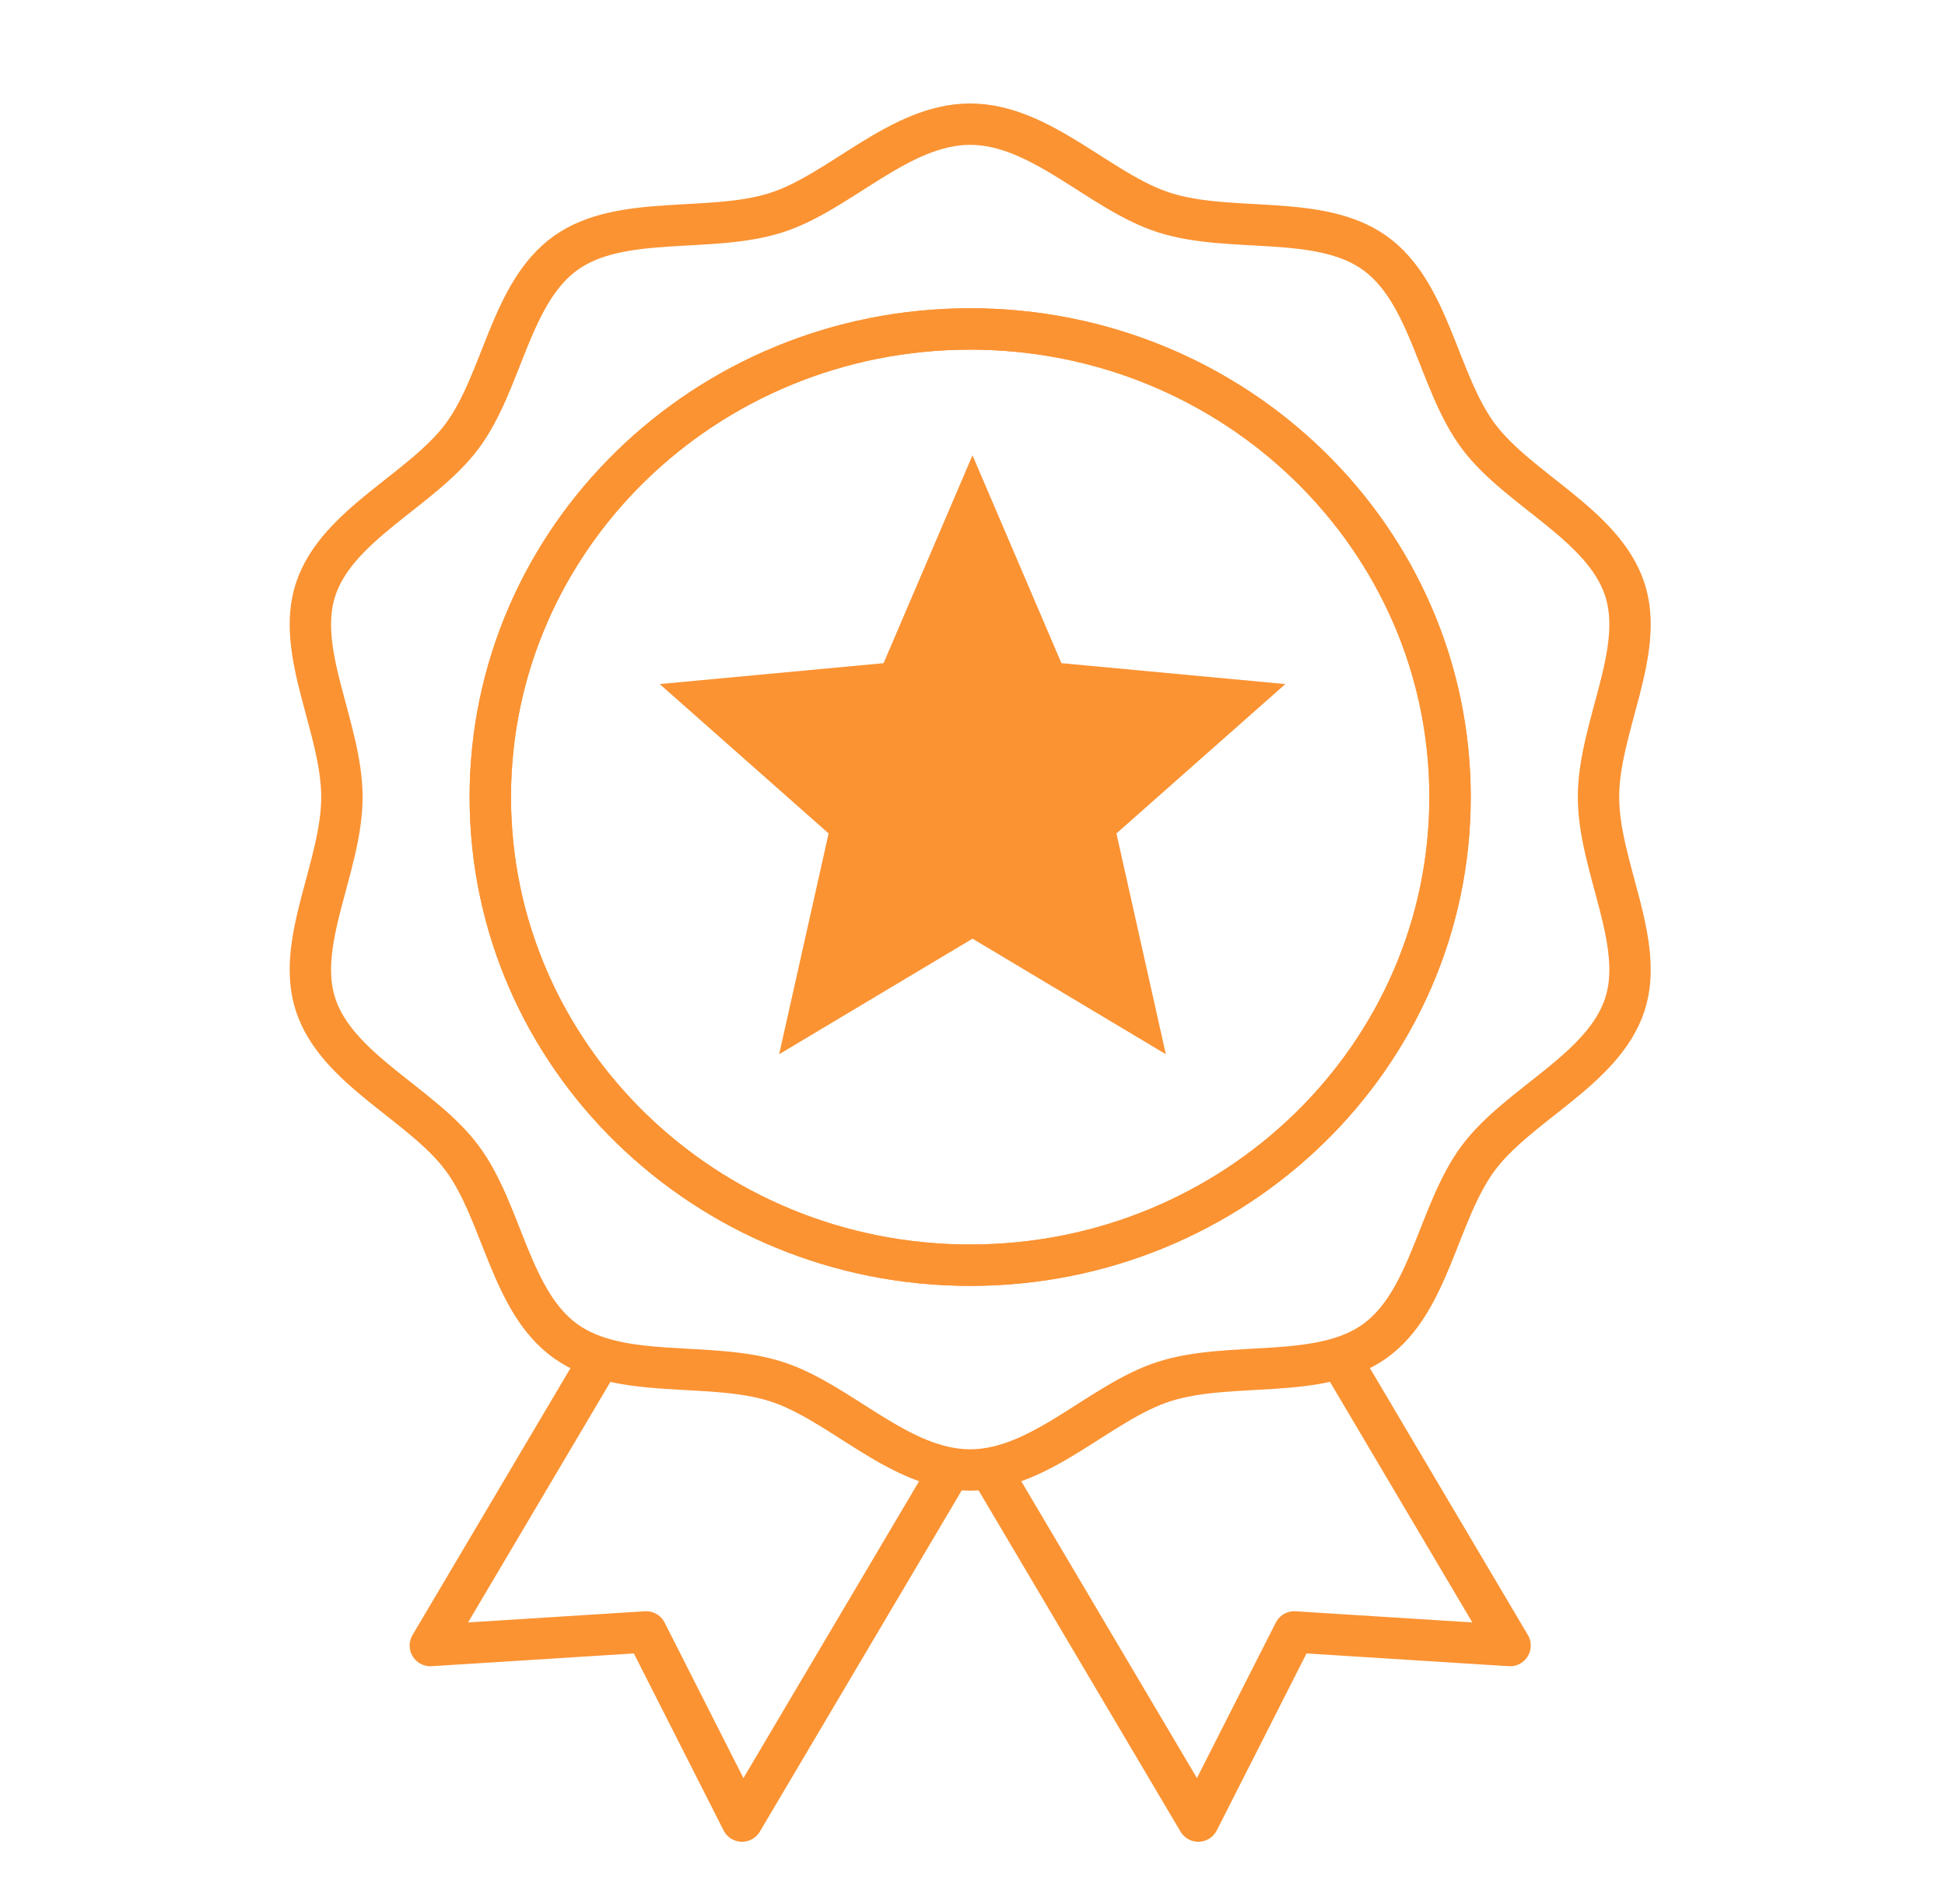 <svg width="47" height="46" viewBox="0 0 47 46" fill="none" xmlns="http://www.w3.org/2000/svg">
<path d="M23.444 30.569C29.849 30.569 35.04 25.505 35.04 19.259C35.04 13.012 29.849 7.948 23.444 7.948C17.04 7.948 11.848 13.012 11.848 19.259C11.848 25.505 17.04 30.569 23.444 30.569Z" stroke="#FB9333" stroke-miterlimit="10" stroke-linecap="round" stroke-linejoin="round"/>
<path d="M23.444 3C25.16 3 26.587 4.646 28.136 5.138C29.738 5.649 31.88 5.158 33.216 6.109C34.564 7.069 34.742 9.219 35.723 10.537C36.696 11.842 38.738 12.666 39.26 14.233C39.764 15.748 38.627 17.581 38.627 19.257C38.627 20.933 39.764 22.768 39.26 24.282C38.738 25.85 36.696 26.673 35.723 27.979C34.741 29.297 34.562 31.445 33.216 32.407C31.88 33.357 29.738 32.867 28.136 33.378C26.587 33.871 25.158 35.517 23.444 35.517C21.729 35.517 20.302 33.871 18.753 33.379C17.15 32.869 15.008 33.359 13.673 32.408C12.325 31.449 12.146 29.298 11.166 27.98C10.193 26.675 8.151 25.852 7.629 24.284C7.125 22.77 8.262 20.936 8.262 19.26C8.262 17.584 7.125 15.749 7.629 14.235C8.151 12.667 10.193 11.844 11.166 10.539C12.148 9.221 12.325 7.072 13.673 6.11C15.008 5.16 17.15 5.65 18.753 5.14C20.302 4.646 21.731 3 23.444 3Z" stroke="#FB9333" stroke-miterlimit="10" stroke-linecap="round" stroke-linejoin="round"/>
<path d="M23.444 30.569C29.849 30.569 35.04 25.505 35.04 19.259C35.04 13.012 29.849 7.948 23.444 7.948C17.04 7.948 11.848 13.012 11.848 19.259C11.848 25.505 17.04 30.569 23.444 30.569Z" stroke="#FB9333" stroke-miterlimit="10" stroke-linecap="round" stroke-linejoin="round"/>
<path d="M22.951 35.517L17.931 44L15.614 39.43L10.399 39.759L14.495 32.839" stroke="#FB9333" stroke-miterlimit="10" stroke-linecap="round" stroke-linejoin="round"/>
<path d="M23.956 35.55L28.957 44L31.275 39.43L36.49 39.759L32.396 32.842" stroke="#FB9333" stroke-miterlimit="10" stroke-linecap="round" stroke-linejoin="round"/>
<path d="M23.5 11L25.649 16.023L31.06 16.528L26.978 20.137L28.172 25.472L23.5 22.68L18.828 25.472L20.023 20.137L15.941 16.528L21.351 16.023L23.5 11Z" fill="#FB9333"/>
</svg>
